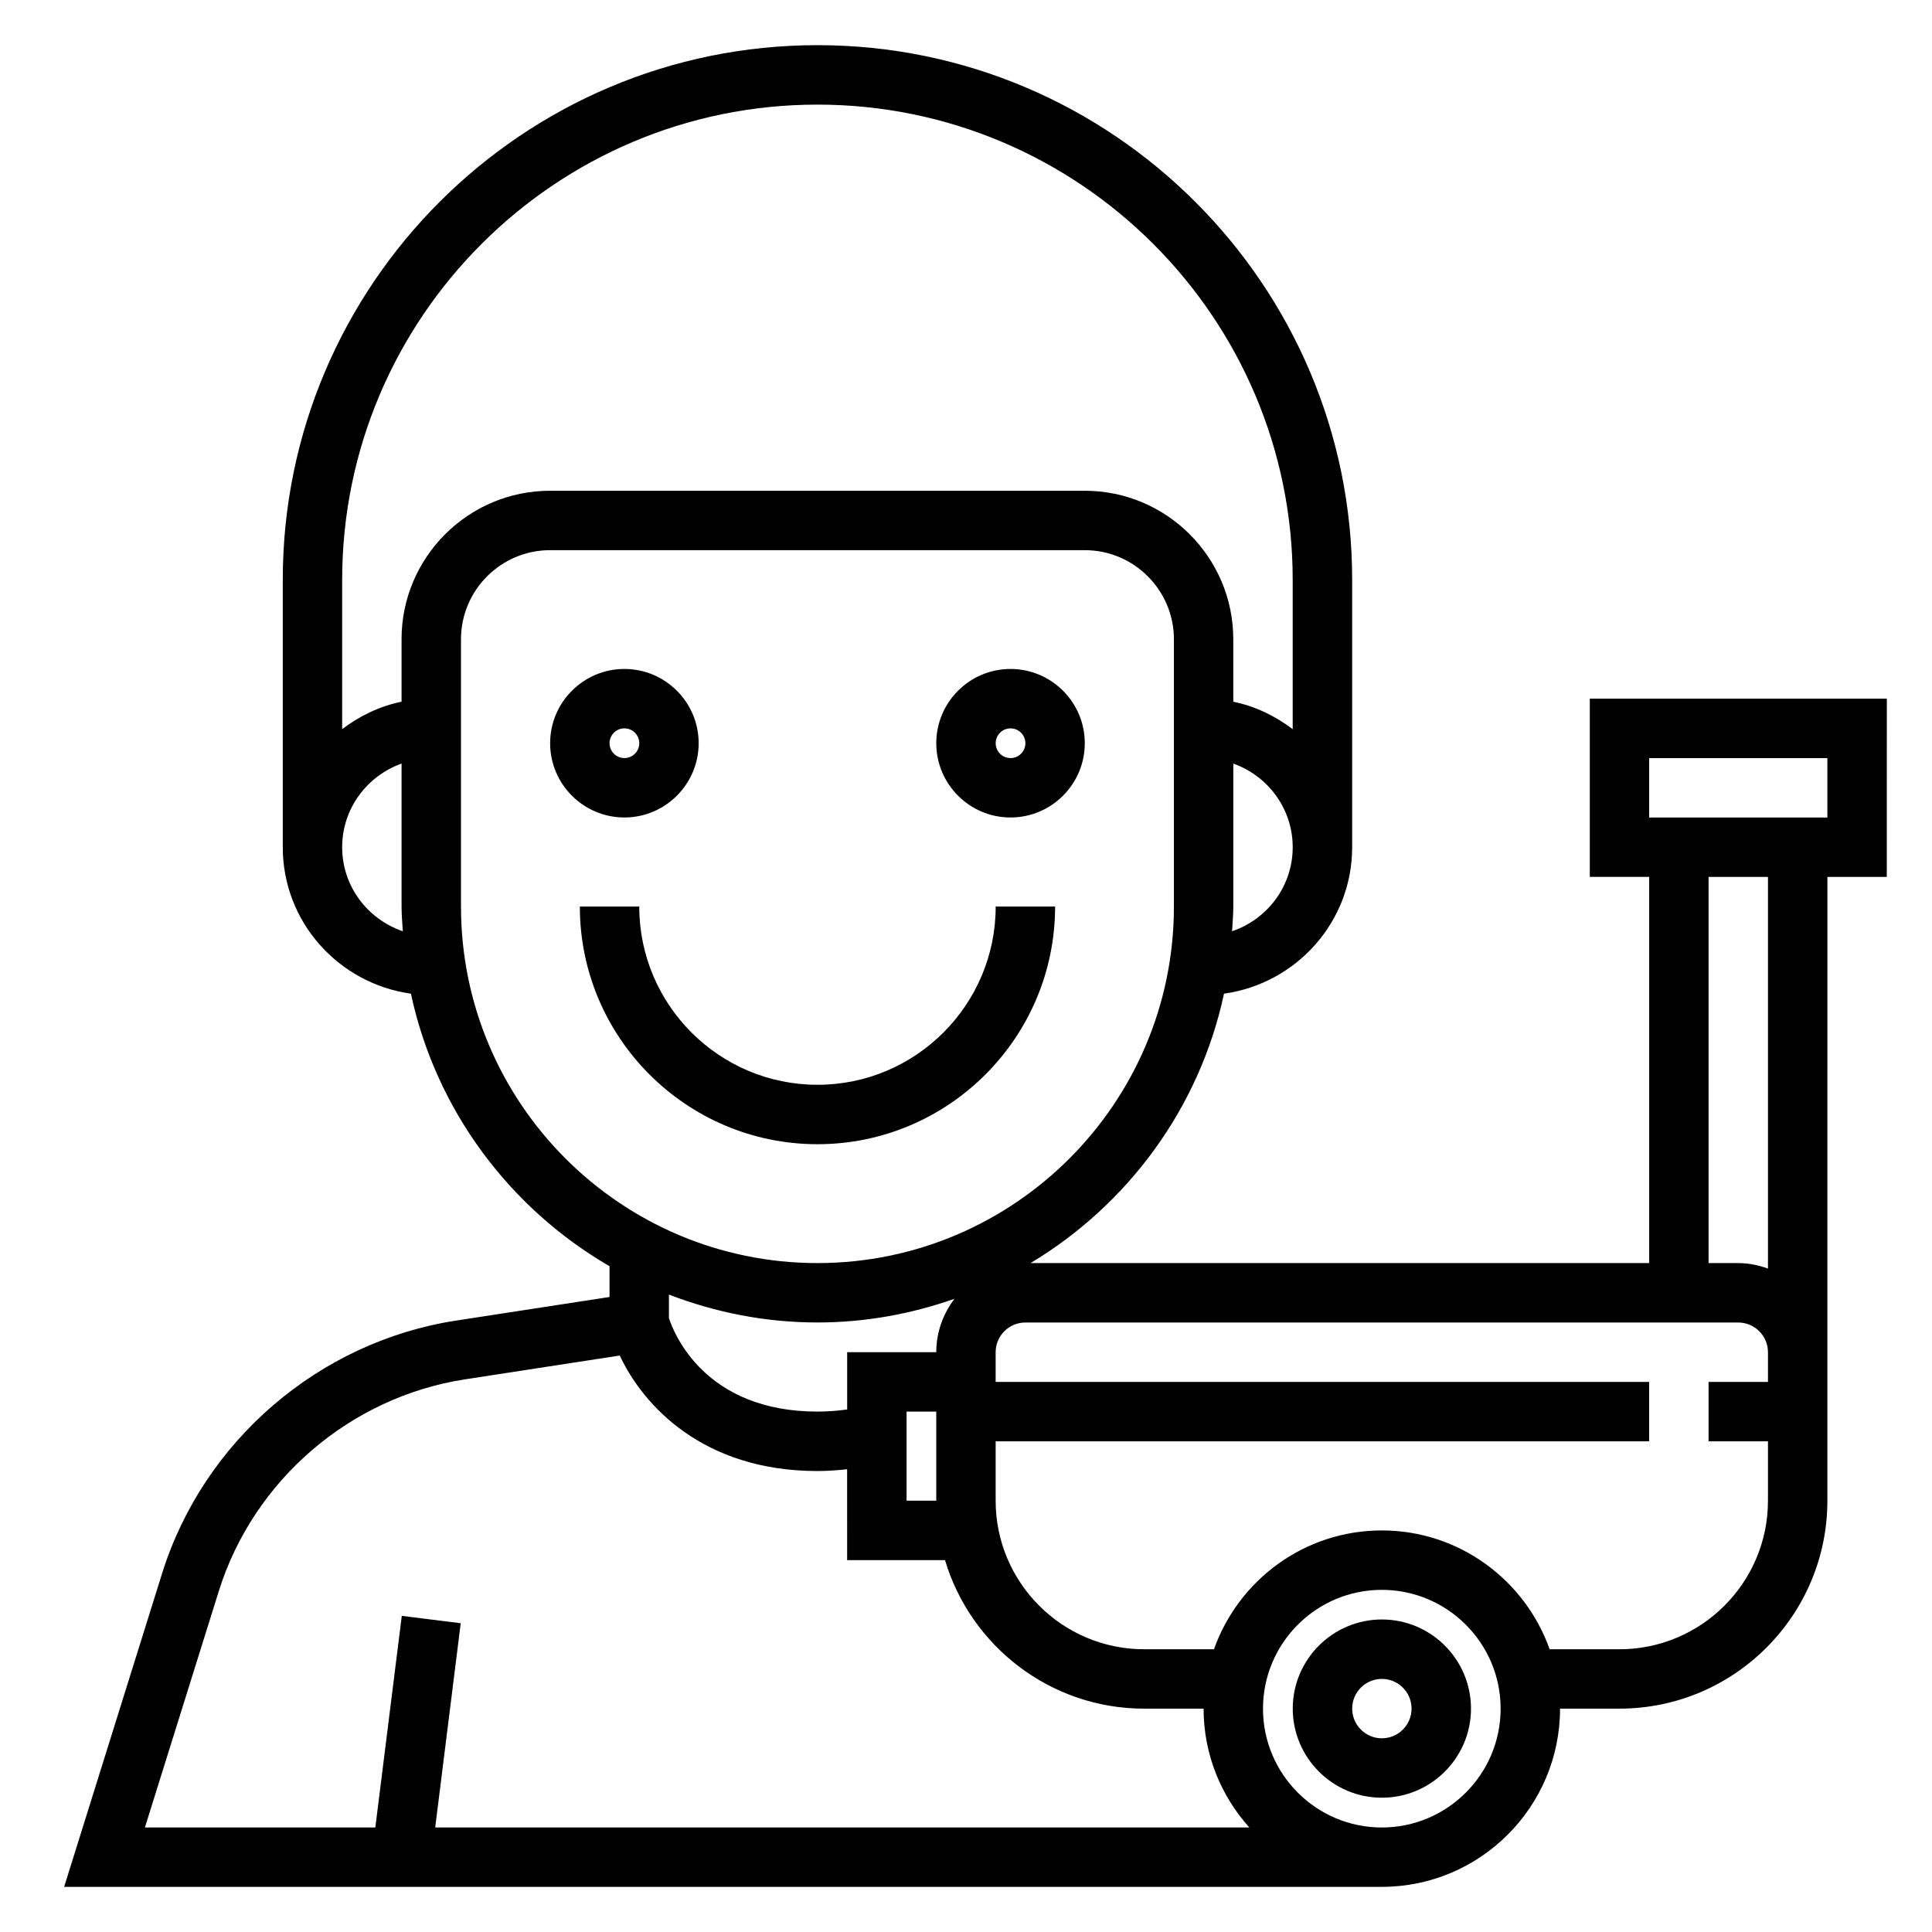 <?xml version="1.0" encoding="UTF-8"?>
<!-- Uploaded to: SVG Find, www.svgrepo.com, Generator: SVG Find Mixer Tools -->
<svg fill="#000000" width="800px" height="800px" version="1.1" viewBox="144 144 512 512" xmlns="http://www.w3.org/2000/svg">
 <g>
  <path d="m329.15 340.96c0-10.848-8.832-19.68-19.68-19.68s-19.68 8.832-19.68 19.68c0 10.848 8.832 19.68 19.68 19.68s19.68-8.832 19.68-19.68zm-23.613 0c0-2.172 1.762-3.938 3.938-3.938 2.172 0 3.938 1.762 3.938 3.938-0.004 2.176-1.766 3.938-3.941 3.938-2.172 0-3.934-1.762-3.934-3.938z"/>
  <path d="m411.8 360.64c10.848 0 19.68-8.832 19.68-19.68 0.004-10.848-8.832-19.68-19.68-19.68-10.848 0-19.68 8.832-19.68 19.68 0 10.848 8.832 19.68 19.68 19.68zm0-23.613c2.172 0 3.938 1.762 3.938 3.938 0 2.172-1.762 3.934-3.938 3.934-2.172 0-3.934-1.762-3.934-3.938 0-2.172 1.762-3.934 3.934-3.934z"/>
  <path d="m423.61 384.25h-15.742c0 26.047-21.184 47.23-47.23 47.23s-47.23-21.184-47.23-47.23h-15.742c0 34.723 28.254 62.977 62.977 62.977 34.719 0 62.969-28.254 62.969-62.977z"/>
  <path d="m510.21 573.18c-13.02 0-23.617 10.598-23.617 23.617s10.598 23.617 23.617 23.617 23.617-10.598 23.617-23.617c0-13.023-10.598-23.617-23.617-23.617zm0 31.488c-4.336 0-7.871-3.535-7.871-7.871 0-4.336 3.535-7.871 7.871-7.871 4.336 0 7.871 3.535 7.871 7.871 0 4.336-3.535 7.871-7.871 7.871z"/>
  <path d="m644.03 329.15h-78.719v47.23h15.742v102.34l-163.94 0.004c25.781-15.477 44.785-41.102 51.262-71.391 19.129-2.668 33.961-18.965 33.961-38.816v-70.848c0-78.129-63.566-141.7-141.7-141.7-78.133-0.004-141.7 63.562-141.7 141.7v70.848c0 19.852 14.832 36.148 33.961 38.816 6.598 30.828 26.145 56.852 52.633 72.227v8.156l-40.645 6.25c-36.367 5.598-66.961 31.906-77.934 67.023l-25.953 83.047h349.2c26.047 0 47.23-21.184 47.23-47.23h15.742c30.387 0 55.105-24.719 55.105-55.105v-39.359l0.004-125.95h15.742zm-251.91 212.55h-7.871v-23.617h7.871zm-23.613-39.359v15.184c-2.519 0.348-5.133 0.559-7.875 0.559-29.742 0-37.992-20.586-39.359-24.773v-6.234c12.242 4.707 25.484 7.391 39.359 7.391 12.738 0 24.922-2.281 36.312-6.273-2.988 3.953-4.824 8.816-4.824 14.148zm102-111.55c0.125-2.172 0.332-4.324 0.332-6.527v-37.91c9.141 3.258 15.742 11.918 15.742 22.168 0 10.367-6.762 19.105-16.074 22.27zm-235.83-22.27c0-10.25 6.606-18.91 15.742-22.168v37.91c0 2.203 0.203 4.352 0.332 6.527-9.312-3.164-16.074-11.902-16.074-22.27zm15.742-55.105v16.539c-5.848 1.195-11.148 3.793-15.742 7.273v-39.555c0-69.445 56.504-125.95 125.95-125.95 69.445 0 125.95 56.504 125.95 125.95v39.566c-4.598-3.481-9.895-6.086-15.742-7.273l-0.004-16.551c0-21.703-17.656-39.359-39.359-39.359h-141.7c-21.703 0-39.359 17.656-39.359 39.359zm15.746 70.848v-70.848c0-13.02 10.598-23.617 23.617-23.617h141.7c13.02 0 23.617 10.598 23.617 23.617v70.848c0 52.09-42.375 94.465-94.465 94.465s-94.465-42.375-94.465-94.465zm-64.191 181.43c9.195-29.426 34.824-51.477 65.297-56.16l40.973-6.305c6.191 13.227 22.062 30.609 52.383 30.609 2.699 0 5.305-0.203 7.871-0.473l0.004 24.086h25.938c6.793 22.734 27.875 39.359 52.781 39.359h15.742c0 12.105 4.613 23.121 12.121 31.488l-215.75 0.004 6.762-54.129-15.617-1.953-7.012 56.082h-61.066zm308.22 62.609c-17.367 0-31.488-14.121-31.488-31.488 0-17.367 14.121-31.488 31.488-31.488 17.367 0 31.488 14.121 31.488 31.488 0 17.363-14.121 31.488-31.488 31.488zm62.977-47.234h-18.5c-6.504-18.316-23.953-31.488-44.477-31.488-20.523 0-37.977 13.168-44.477 31.488h-18.5c-21.703 0-39.359-17.656-39.359-39.359v-15.742h173.18v-15.742l-173.18-0.004v-7.871c0-4.336 3.535-7.871 7.871-7.871h188.93c4.336 0 7.871 3.535 7.871 7.871v7.871h-15.742v15.742h15.742v15.742c0 21.707-17.656 39.363-39.359 39.363zm39.359-100.89c-2.473-0.883-5.102-1.449-7.871-1.449h-7.871v-102.34h15.742zm15.746-119.53h-47.23v-15.742h47.23z"/>
 </g>
</svg>